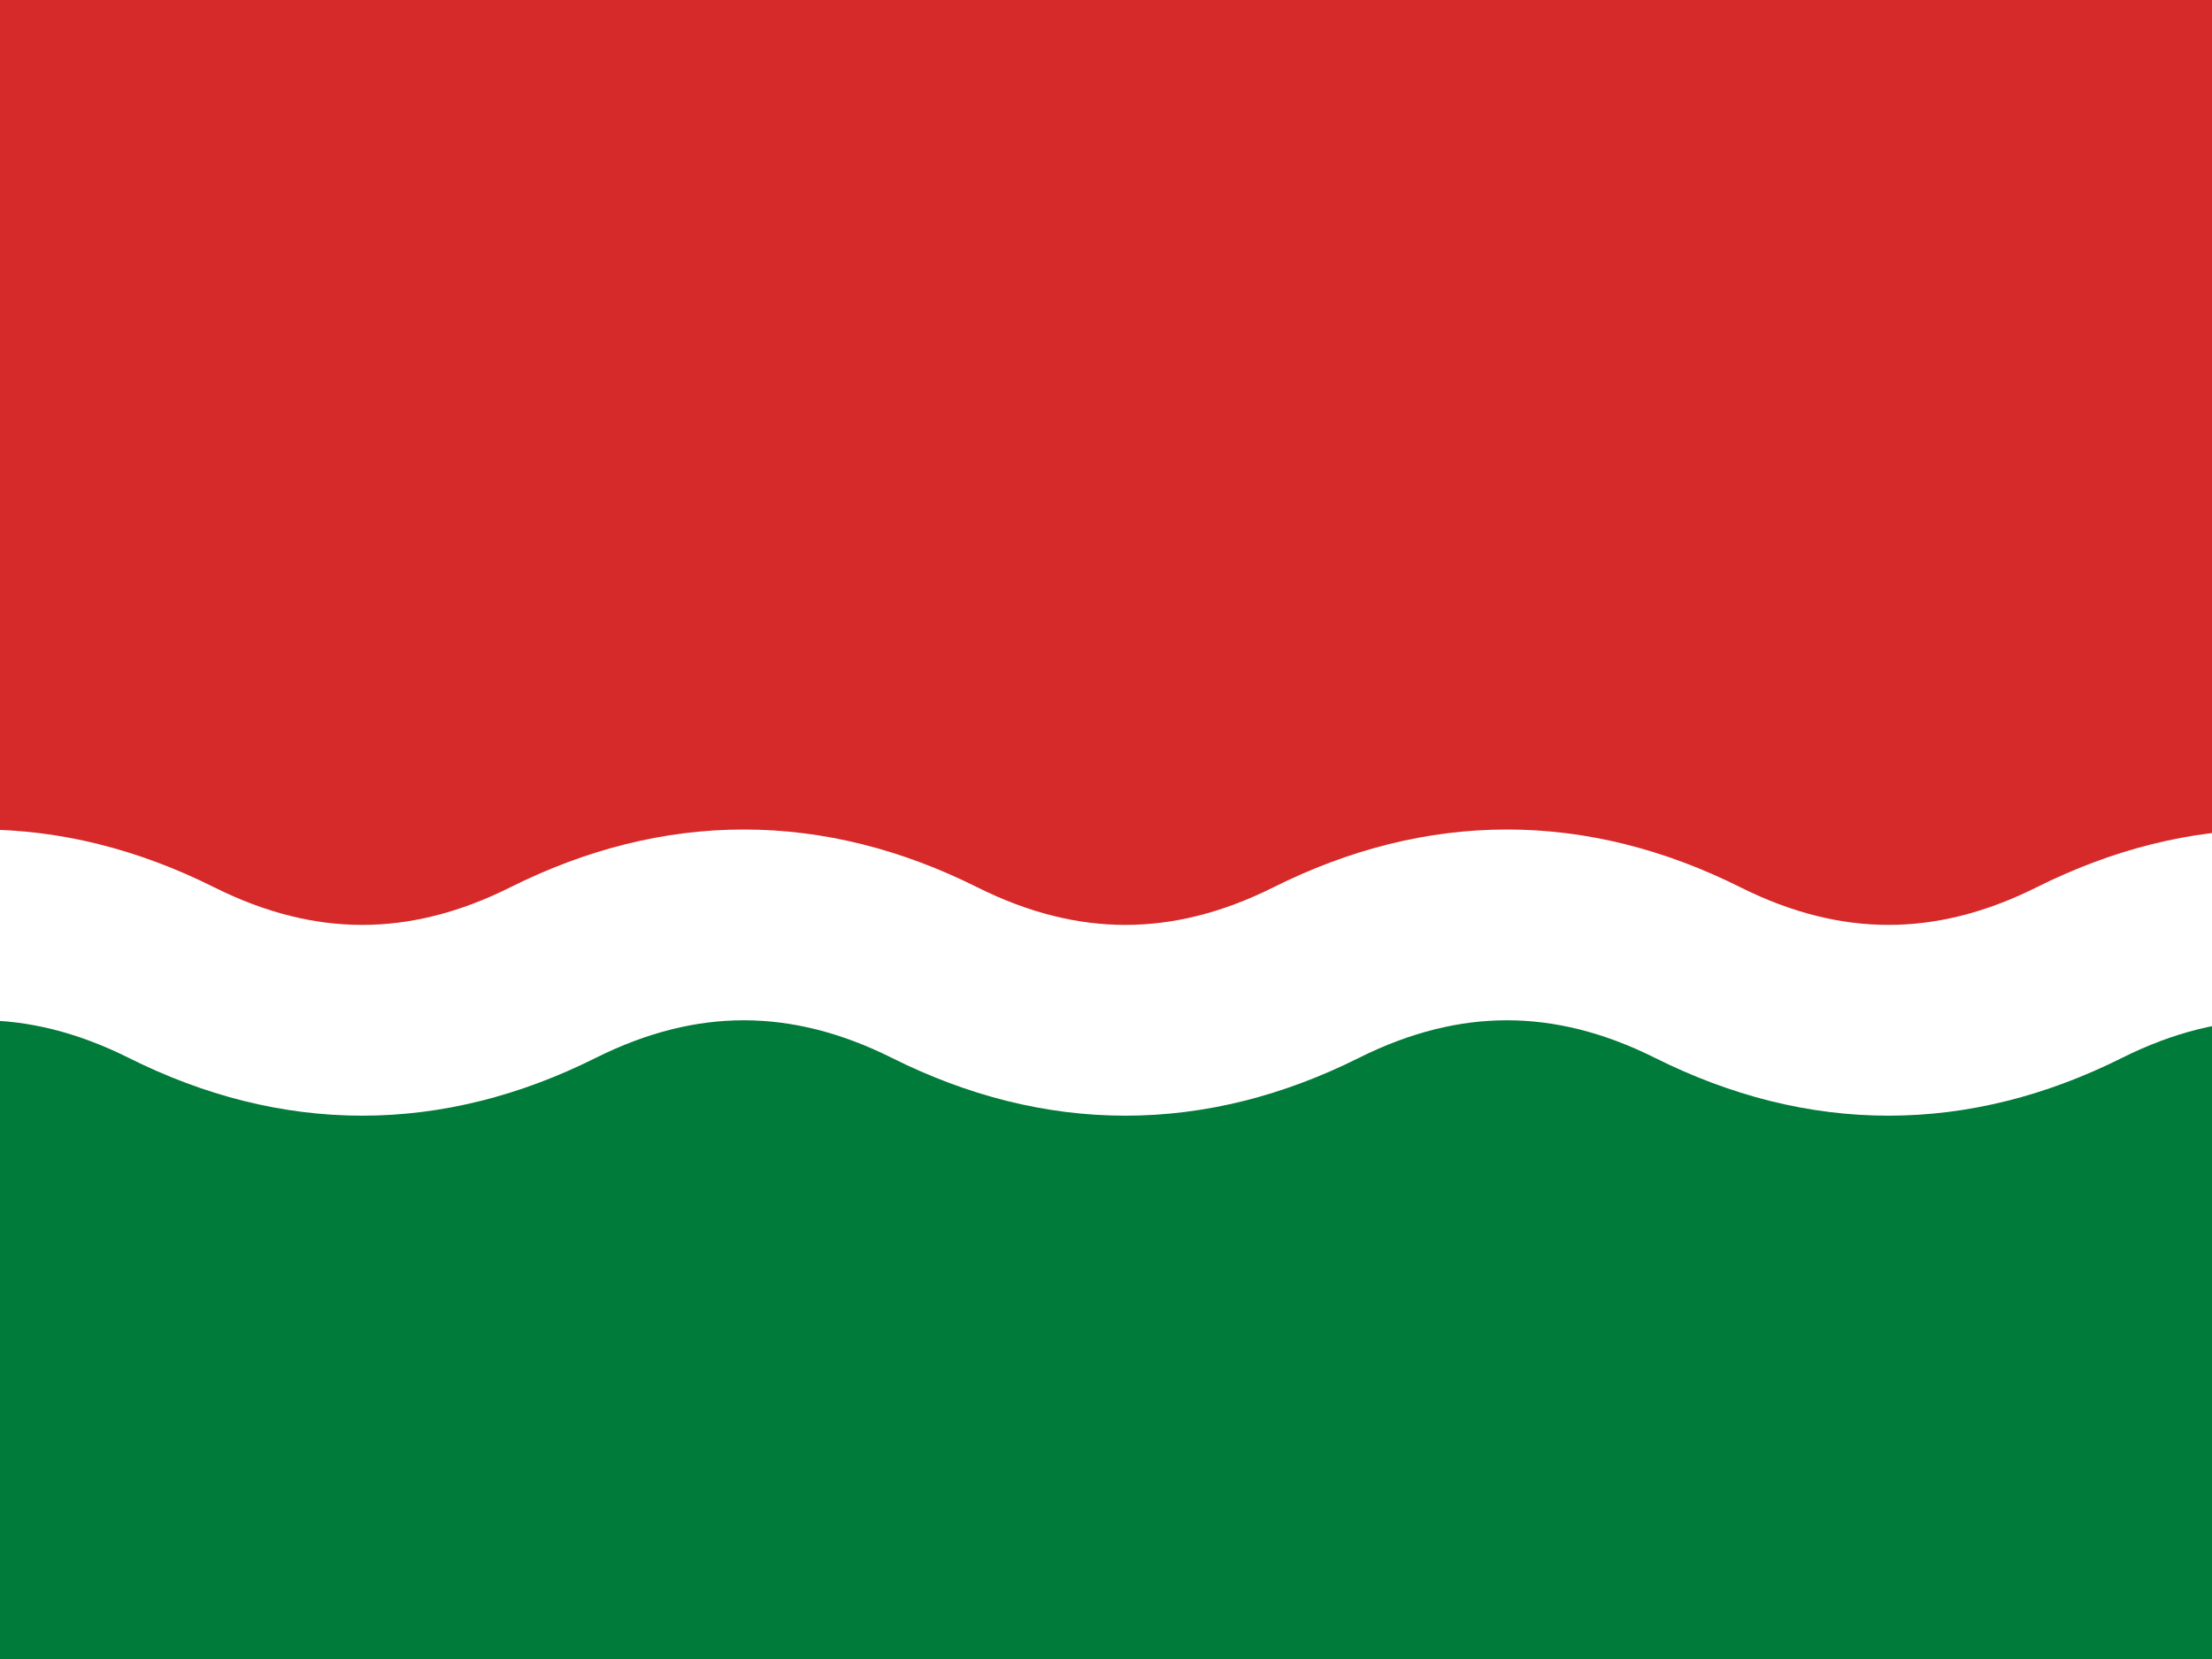 <?xml version="1.0" encoding="UTF-8"?>
<!-- Generated by Pixelmator Pro 3.4.2 -->
<svg width="400" height="300" viewBox="0 0 400 300" xmlns="http://www.w3.org/2000/svg">
    <rect x="0" y="0" width="400" height="300" fill="#333333" stroke="none"/>
    <g id="Group">
        <path id="Path-copy-3" fill="#007b39" stroke="none" d="M -3.5 46.5 L 410.5 46.5 L 410.5 300 L -3.5 300 Z"/>
        <path id="Path-copy-2" fill="#d62929" stroke="none" d="M -3.5 0 L 410.5 0 L 410.5 167.25 L -3.5 167.25 Z"/>
        <path id="Path-copy" fill="#000000" stroke="#ffffff" stroke-width="34.5" d="M -38 175.875 C -15 164.375 8 164.375 31 175.875 C 54 187.375 77 187.375 100 175.875 C 123 164.375 146 164.375 169 175.875 C 192 187.375 215 187.375 238 175.875 C 261 164.375 284 164.375 307 175.875 C 330 187.375 353 187.375 376 175.875 C 399 164.375 422 164.375 445 175.875"/>
    </g>
</svg>
